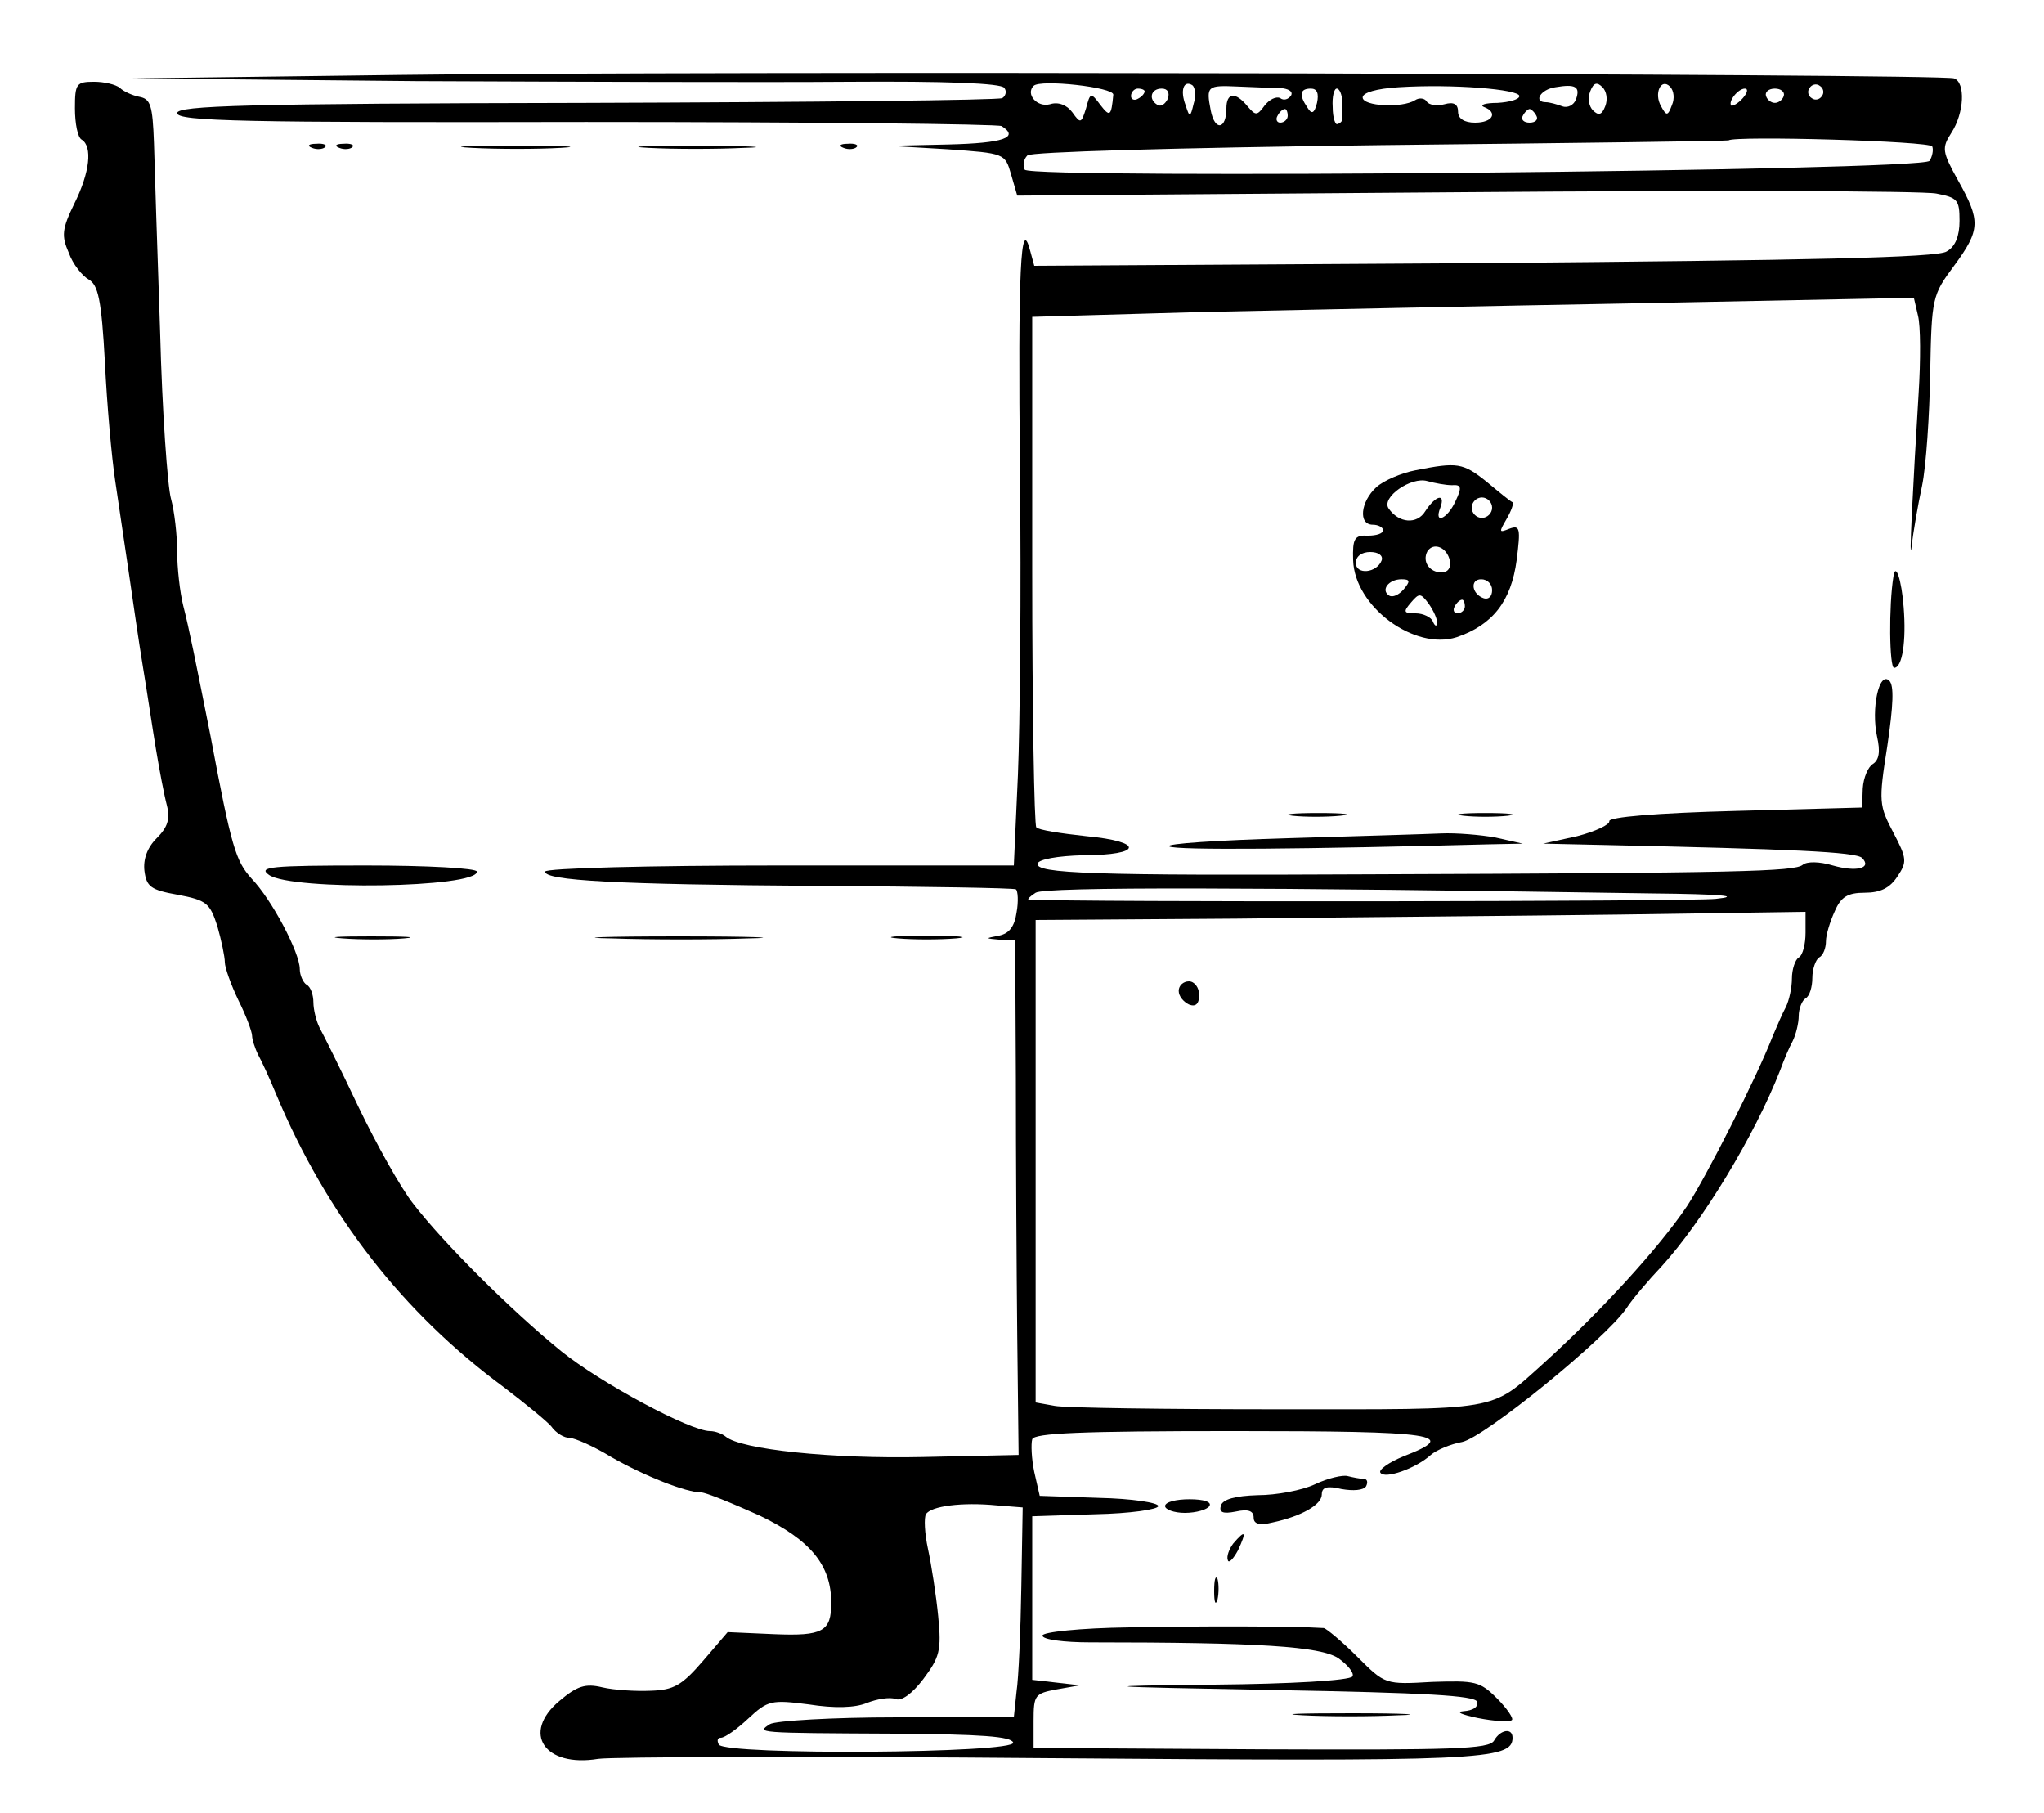 <?xml version="1.0" standalone="no"?>
<!DOCTYPE svg PUBLIC "-//W3C//DTD SVG 20010904//EN"
 "http://www.w3.org/TR/2001/REC-SVG-20010904/DTD/svg10.dtd">
<svg version="1.0" xmlns="http://www.w3.org/2000/svg"
 width="300pt" height="266pt" viewBox="0 0 300 266"
 preserveAspectRatio="xMidYMid meet">
<g transform="translate(0,266) scale(0.1,-0.1)"
fill="#000000" stroke="none">
<path d="M580 2550 l-385 -5 415 -4 c228 -1 515 -2 636 -1 140 1 224 -2 228
-9 4 -5 2 -12 -3 -15 -5 -3 -279 -6 -610 -7 -501 -1 -601 -4 -601 -15 0 -12
99 -14 600 -13 330 0 604 -3 610 -6 27 -17 2 -25 -77 -27 l-88 -2 85 -5 c85
-6 85 -6 94 -37 l9 -31 657 5 c362 3 673 2 692 -2 31 -6 34 -9 34 -40 0 -22
-6 -38 -19 -45 -13 -9 -203 -13 -678 -17 l-661 -4 -6 22 c-14 54 -18 -29 -15
-325 2 -172 0 -372 -3 -444 l-6 -133 -344 0 c-192 0 -344 -4 -344 -9 0 -13
100 -19 405 -21 154 -1 282 -3 286 -5 3 -2 4 -18 1 -34 -3 -21 -11 -31 -26
-34 -21 -4 -20 -4 2 -6 l22 -1 1 -202 c0 -112 1 -282 2 -378 l2 -175 -140 -3
c-134 -3 -268 11 -290 30 -5 4 -15 8 -23 8 -29 0 -161 71 -218 117 -75 61
-173 159 -217 216 -19 24 -55 89 -81 143 -26 55 -52 107 -57 116 -5 10 -9 27
-9 37 0 11 -4 23 -10 26 -5 3 -10 14 -10 23 0 24 -41 102 -71 133 -23 26 -29
44 -60 209 -22 110 -31 156 -40 191 -5 20 -9 56 -9 80 0 24 -4 59 -9 77 -5 17
-13 128 -16 245 -4 116 -8 241 -9 277 -2 56 -5 65 -22 68 -10 2 -23 8 -28 13
-6 5 -23 9 -38 9 -26 0 -28 -3 -28 -39 0 -22 4 -43 10 -46 16 -10 12 -48 -11
-94 -18 -37 -19 -47 -8 -72 6 -17 20 -34 29 -39 14 -8 19 -29 24 -122 3 -62
10 -140 15 -173 5 -33 14 -94 20 -135 6 -41 15 -104 21 -140 6 -36 14 -90 19
-120 5 -30 12 -67 16 -82 5 -20 1 -32 -15 -48 -14 -14 -20 -31 -18 -48 3 -23
9 -28 49 -35 42 -8 47 -12 58 -46 6 -21 11 -45 11 -53 0 -8 9 -33 20 -56 11
-22 20 -46 20 -52 0 -5 4 -18 9 -28 5 -9 17 -35 26 -57 75 -179 187 -322 335
-431 30 -23 61 -48 69 -57 7 -10 19 -17 27 -17 7 0 35 -12 61 -28 49 -28 110
-52 132 -52 7 0 46 -16 86 -34 75 -36 105 -73 105 -128 0 -42 -12 -49 -84 -46
l-68 3 -36 -42 c-31 -36 -43 -43 -77 -44 -22 -1 -54 1 -71 5 -25 6 -37 2 -63
-20 -56 -47 -22 -98 57 -85 20 3 318 4 662 1 633 -5 680 -3 680 30 0 15 -18
12 -27 -4 -7 -13 -61 -14 -342 -13 l-334 2 0 40 c0 38 2 40 34 46 l34 6 -35 4
-35 4 0 120 0 120 93 3 c50 1 92 7 92 12 0 5 -39 11 -87 12 l-87 3 -8 35 c-4
19 -5 41 -3 48 3 9 71 12 295 12 300 0 333 -5 250 -37 -22 -9 -37 -20 -34 -24
6 -10 52 6 74 26 8 7 29 16 46 19 33 7 210 151 241 196 9 14 33 42 52 62 60
66 136 191 174 288 5 14 13 33 18 42 5 10 9 27 9 37 0 11 5 23 10 26 6 3 10
17 10 30 0 13 5 27 10 30 6 3 10 14 10 24 0 9 6 29 13 44 9 21 19 27 44 27 23
0 37 7 48 24 14 21 14 26 -6 64 -21 40 -22 45 -9 127 9 61 10 89 3 96 -15 15
-27 -41 -18 -82 5 -22 3 -34 -6 -40 -7 -4 -14 -20 -15 -36 l-1 -28 -186 -5
c-117 -3 -186 -9 -185 -15 1 -5 -20 -15 -47 -22 l-50 -11 90 -2 c273 -6 369
-10 378 -19 15 -15 -8 -21 -43 -11 -20 6 -38 6 -44 1 -12 -10 -91 -12 -641
-14 -399 -2 -487 1 -482 16 2 6 29 11 67 12 87 0 90 20 4 28 -37 4 -70 9 -73
13 -3 3 -6 173 -6 377 l0 372 245 7 c135 3 426 9 647 13 l402 8 6 -26 c4 -15
4 -66 1 -114 -8 -131 -15 -263 -10 -223 2 19 9 59 15 87 6 29 11 104 12 166 2
110 3 114 35 157 39 53 39 66 6 125 -24 43 -24 48 -10 70 19 29 21 74 4 80
-19 7 -1848 11 -2288 5z m1054 -29 c-3 -32 -5 -33 -19 -15 -14 19 -15 18 -21
-5 -7 -22 -8 -23 -20 -6 -8 11 -21 16 -33 12 -19 -5 -36 15 -24 27 10 10 118
-2 117 -13z m118 -13 c-5 -21 -6 -21 -12 -2 -8 21 -3 37 10 29 4 -3 6 -15 2
-27z m126 23 c13 -1 20 -5 17 -11 -4 -6 -11 -8 -16 -4 -6 3 -16 -2 -23 -11
-11 -15 -13 -15 -25 -1 -18 22 -31 20 -31 -3 0 -31 -17 -34 -23 -3 -7 36 -5
37 40 35 21 -1 48 -2 61 -2z m352 -12 c0 -5 -15 -9 -32 -10 -18 0 -27 -3 -20
-6 21 -8 13 -23 -13 -23 -16 0 -25 6 -25 16 0 11 -6 15 -20 11 -11 -3 -23 -1
-26 4 -3 5 -11 6 -17 2 -19 -12 -77 -9 -77 4 0 7 20 13 53 15 79 5 177 -3 177
-13z m83 -5 c-3 -8 -12 -13 -20 -10 -8 3 -19 6 -24 6 -19 0 -8 19 14 22 29 5
37 1 30 -18z m43 -10 c-5 -13 -10 -14 -18 -6 -6 6 -8 18 -4 28 5 13 10 14 18
6 6 -6 8 -18 4 -28z m98 2 c-6 -16 -8 -17 -16 -2 -11 19 0 42 13 29 6 -6 7
-18 3 -27z m220 13 c-3 -5 -10 -7 -15 -3 -5 3 -7 10 -3 15 3 5 10 7 15 3 5 -3
7 -10 3 -15z m-994 7 c0 -3 -4 -8 -10 -11 -5 -3 -10 -1 -10 4 0 6 5 11 10 11
6 0 10 -2 10 -4z m34 -11 c-4 -8 -10 -12 -15 -9 -14 8 -10 24 6 24 9 0 12 -6
9 -15z m219 -6 c-4 -16 -8 -17 -14 -7 -13 19 -11 28 5 28 9 0 12 -7 9 -21z
m37 1 c0 -11 0 -22 0 -25 0 -3 -3 -6 -7 -7 -3 -2 -7 9 -7 25 -1 15 2 27 6 27
4 0 8 -9 8 -20z m588 6 c-7 -8 -15 -12 -17 -11 -5 6 10 25 20 25 5 0 4 -6 -3
-14z m60 3 c-2 -6 -8 -10 -13 -10 -5 0 -11 4 -13 10 -2 6 4 11 13 11 9 0 15
-5 13 -11z m-728 -29 c0 -5 -5 -10 -11 -10 -5 0 -7 5 -4 10 3 6 8 10 11 10 2
0 4 -4 4 -10z m365 0 c3 -5 -1 -10 -10 -10 -9 0 -13 5 -10 10 3 6 8 10 10 10
2 0 7 -4 10 -10z m581 -45 c2 -5 0 -15 -4 -21 -10 -15 -1319 -27 -1328 -13 -3
6 -2 15 4 21 5 5 208 11 518 15 280 3 510 6 511 7 9 7 297 -1 299 -9z m-411
-1096 c103 -1 132 -4 93 -8 -40 -4 -943 -5 -1008 -1 -3 0 2 5 10 10 13 9 326
8 905 -1z m225 -58 c0 -16 -4 -33 -10 -36 -5 -3 -10 -17 -10 -31 0 -13 -4 -32
-9 -42 -5 -9 -13 -28 -19 -42 -24 -62 -99 -209 -126 -250 -41 -61 -128 -156
-211 -231 -79 -71 -60 -67 -390 -67 -165 0 -312 2 -327 5 l-28 5 0 354 0 354
293 2 c160 2 415 4 565 6 l272 4 0 -31z m-1151 -960 c-1 -64 -4 -133 -7 -153
l-4 -38 -172 0 c-94 0 -178 -5 -186 -10 -20 -13 -22 -13 184 -14 126 -1 170
-4 173 -13 6 -16 -422 -19 -432 -3 -3 6 -2 10 3 10 6 0 24 13 40 28 29 27 34
28 89 21 38 -6 68 -5 85 2 15 6 34 9 42 6 9 -4 25 8 41 29 24 32 27 42 22 92
-3 31 -10 76 -15 99 -5 23 -6 46 -3 51 7 12 53 18 104 13 l38 -3 -2 -117z"/>
<path d="M1730 1206 c0 -8 7 -16 15 -20 10 -4 15 1 15 14 0 11 -7 20 -15 20
-8 0 -15 -6 -15 -14z"/>
<path d="M458 2443 c7 -3 16 -2 19 1 4 3 -2 6 -13 5 -11 0 -14 -3 -6 -6z"/>
<path d="M498 2443 c7 -3 16 -2 19 1 4 3 -2 6 -13 5 -11 0 -14 -3 -6 -6z"/>
<path d="M693 2443 c37 -2 96 -2 130 0 34 2 4 3 -68 3 -71 0 -99 -1 -62 -3z"/>
<path d="M952 2443 c37 -2 100 -2 140 0 40 1 10 3 -67 3 -77 0 -110 -1 -73 -3z"/>
<path d="M1238 2443 c7 -3 16 -2 19 1 4 3 -2 6 -13 5 -11 0 -14 -3 -6 -6z"/>
<path d="M2078 1970 c-21 -4 -47 -15 -58 -25 -23 -21 -27 -55 -5 -55 8 0 15
-4 15 -8 0 -5 -10 -8 -22 -8 -20 1 -23 -4 -22 -36 2 -68 90 -133 152 -113 53
18 80 53 88 113 6 47 5 52 -11 46 -15 -6 -15 -5 -4 14 7 12 11 23 9 25 -3 1
-20 15 -38 30 -35 28 -43 29 -104 17z m53 -22 c14 1 15 -3 5 -24 -12 -26 -32
-34 -22 -9 8 22 -7 18 -22 -5 -12 -20 -39 -18 -54 4 -11 16 33 47 57 40 11 -3
27 -6 36 -6z m59 -33 c0 -8 -7 -15 -15 -15 -8 0 -15 7 -15 15 0 8 7 15 15 15
8 0 15 -7 15 -15z m-62 -78 c2 -10 -3 -17 -12 -17 -18 0 -29 16 -21 31 9 14
29 6 33 -14z m-100 1 c-7 -19 -38 -22 -38 -4 0 10 9 16 21 16 12 0 19 -5 17
-12z m32 -43 c-7 -8 -16 -12 -21 -9 -13 8 -1 24 18 24 13 0 13 -3 3 -15z m130
-1 c0 -9 -5 -14 -12 -12 -18 6 -21 28 -4 28 9 0 16 -7 16 -16z m-81 -48 c0 -6
-3 -5 -6 2 -2 6 -14 12 -25 12 -18 0 -19 2 -7 16 12 14 14 14 26 -2 7 -10 13
-23 12 -28z m41 24 c0 -5 -5 -10 -11 -10 -5 0 -7 5 -4 10 3 6 8 10 11 10 2 0
4 -4 4 -10z"/>
<path d="M2779 1814 c-7 -43 -6 -134 1 -134 12 0 18 39 14 89 -3 40 -12 67
-15 45z"/>
<path d="M1897 1463 c18 -2 50 -2 70 0 21 2 7 4 -32 4 -38 0 -55 -2 -38 -4z"/>
<path d="M2148 1463 c17 -2 47 -2 65 0 17 2 3 4 -33 4 -36 0 -50 -2 -32 -4z"/>
<path d="M1890 1430 c-102 -3 -180 -8 -174 -12 8 -6 203 -4 469 3 l50 1 -40 9
c-22 4 -58 7 -80 6 -22 -1 -123 -4 -225 -7z"/>
<path d="M395 1376 c34 -23 305 -19 305 5 0 5 -73 9 -162 9 -142 0 -160 -2
-143 -14z"/>
<path d="M503 1283 c26 -2 67 -2 90 0 23 2 2 3 -48 3 -49 0 -68 -1 -42 -3z"/>
<path d="M898 1283 c57 -2 147 -2 200 0 53 1 7 3 -103 3 -110 0 -154 -2 -97
-3z"/>
<path d="M1318 1283 c23 -2 61 -2 85 0 23 2 4 4 -43 4 -47 0 -66 -2 -42 -4z"/>
<path d="M1930 482 c-19 -9 -57 -16 -84 -16 -33 -1 -51 -6 -54 -15 -3 -10 2
-13 22 -9 18 4 26 1 26 -9 0 -9 8 -12 28 -7 42 9 72 26 72 41 0 11 8 13 29 8
17 -3 32 -2 36 4 3 6 2 11 -4 11 -5 0 -15 2 -23 4 -7 2 -29 -3 -48 -12z"/>
<path d="M1710 450 c0 -5 13 -10 29 -10 17 0 33 5 36 10 4 6 -8 10 -29 10 -20
0 -36 -4 -36 -10z"/>
<path d="M1810 395 c-6 -8 -10 -19 -8 -24 1 -6 8 1 15 14 13 28 11 31 -7 10z"/>
<path d="M1782 325 c0 -16 2 -22 5 -12 2 9 2 23 0 30 -3 6 -5 -1 -5 -18z"/>
<path d="M1658 272 c-74 -1 -128 -7 -128 -12 0 -6 32 -10 70 -10 250 0 337 -6
364 -23 14 -10 24 -22 21 -27 -4 -6 -91 -11 -203 -12 -185 -2 -179 -3 92 -8
219 -4 290 -8 294 -17 2 -8 -6 -13 -20 -14 -12 -1 -3 -5 21 -10 25 -5 47 -6
50 -3 3 2 -7 17 -22 32 -25 25 -32 26 -95 24 -69 -4 -69 -4 -110 37 -23 23
-45 41 -49 42 -47 3 -183 3 -285 1z"/>
<path d="M1912 143 c37 -2 100 -2 140 0 40 1 10 3 -67 3 -77 0 -110 -1 -73 -3z"/>
</g>
</svg>
